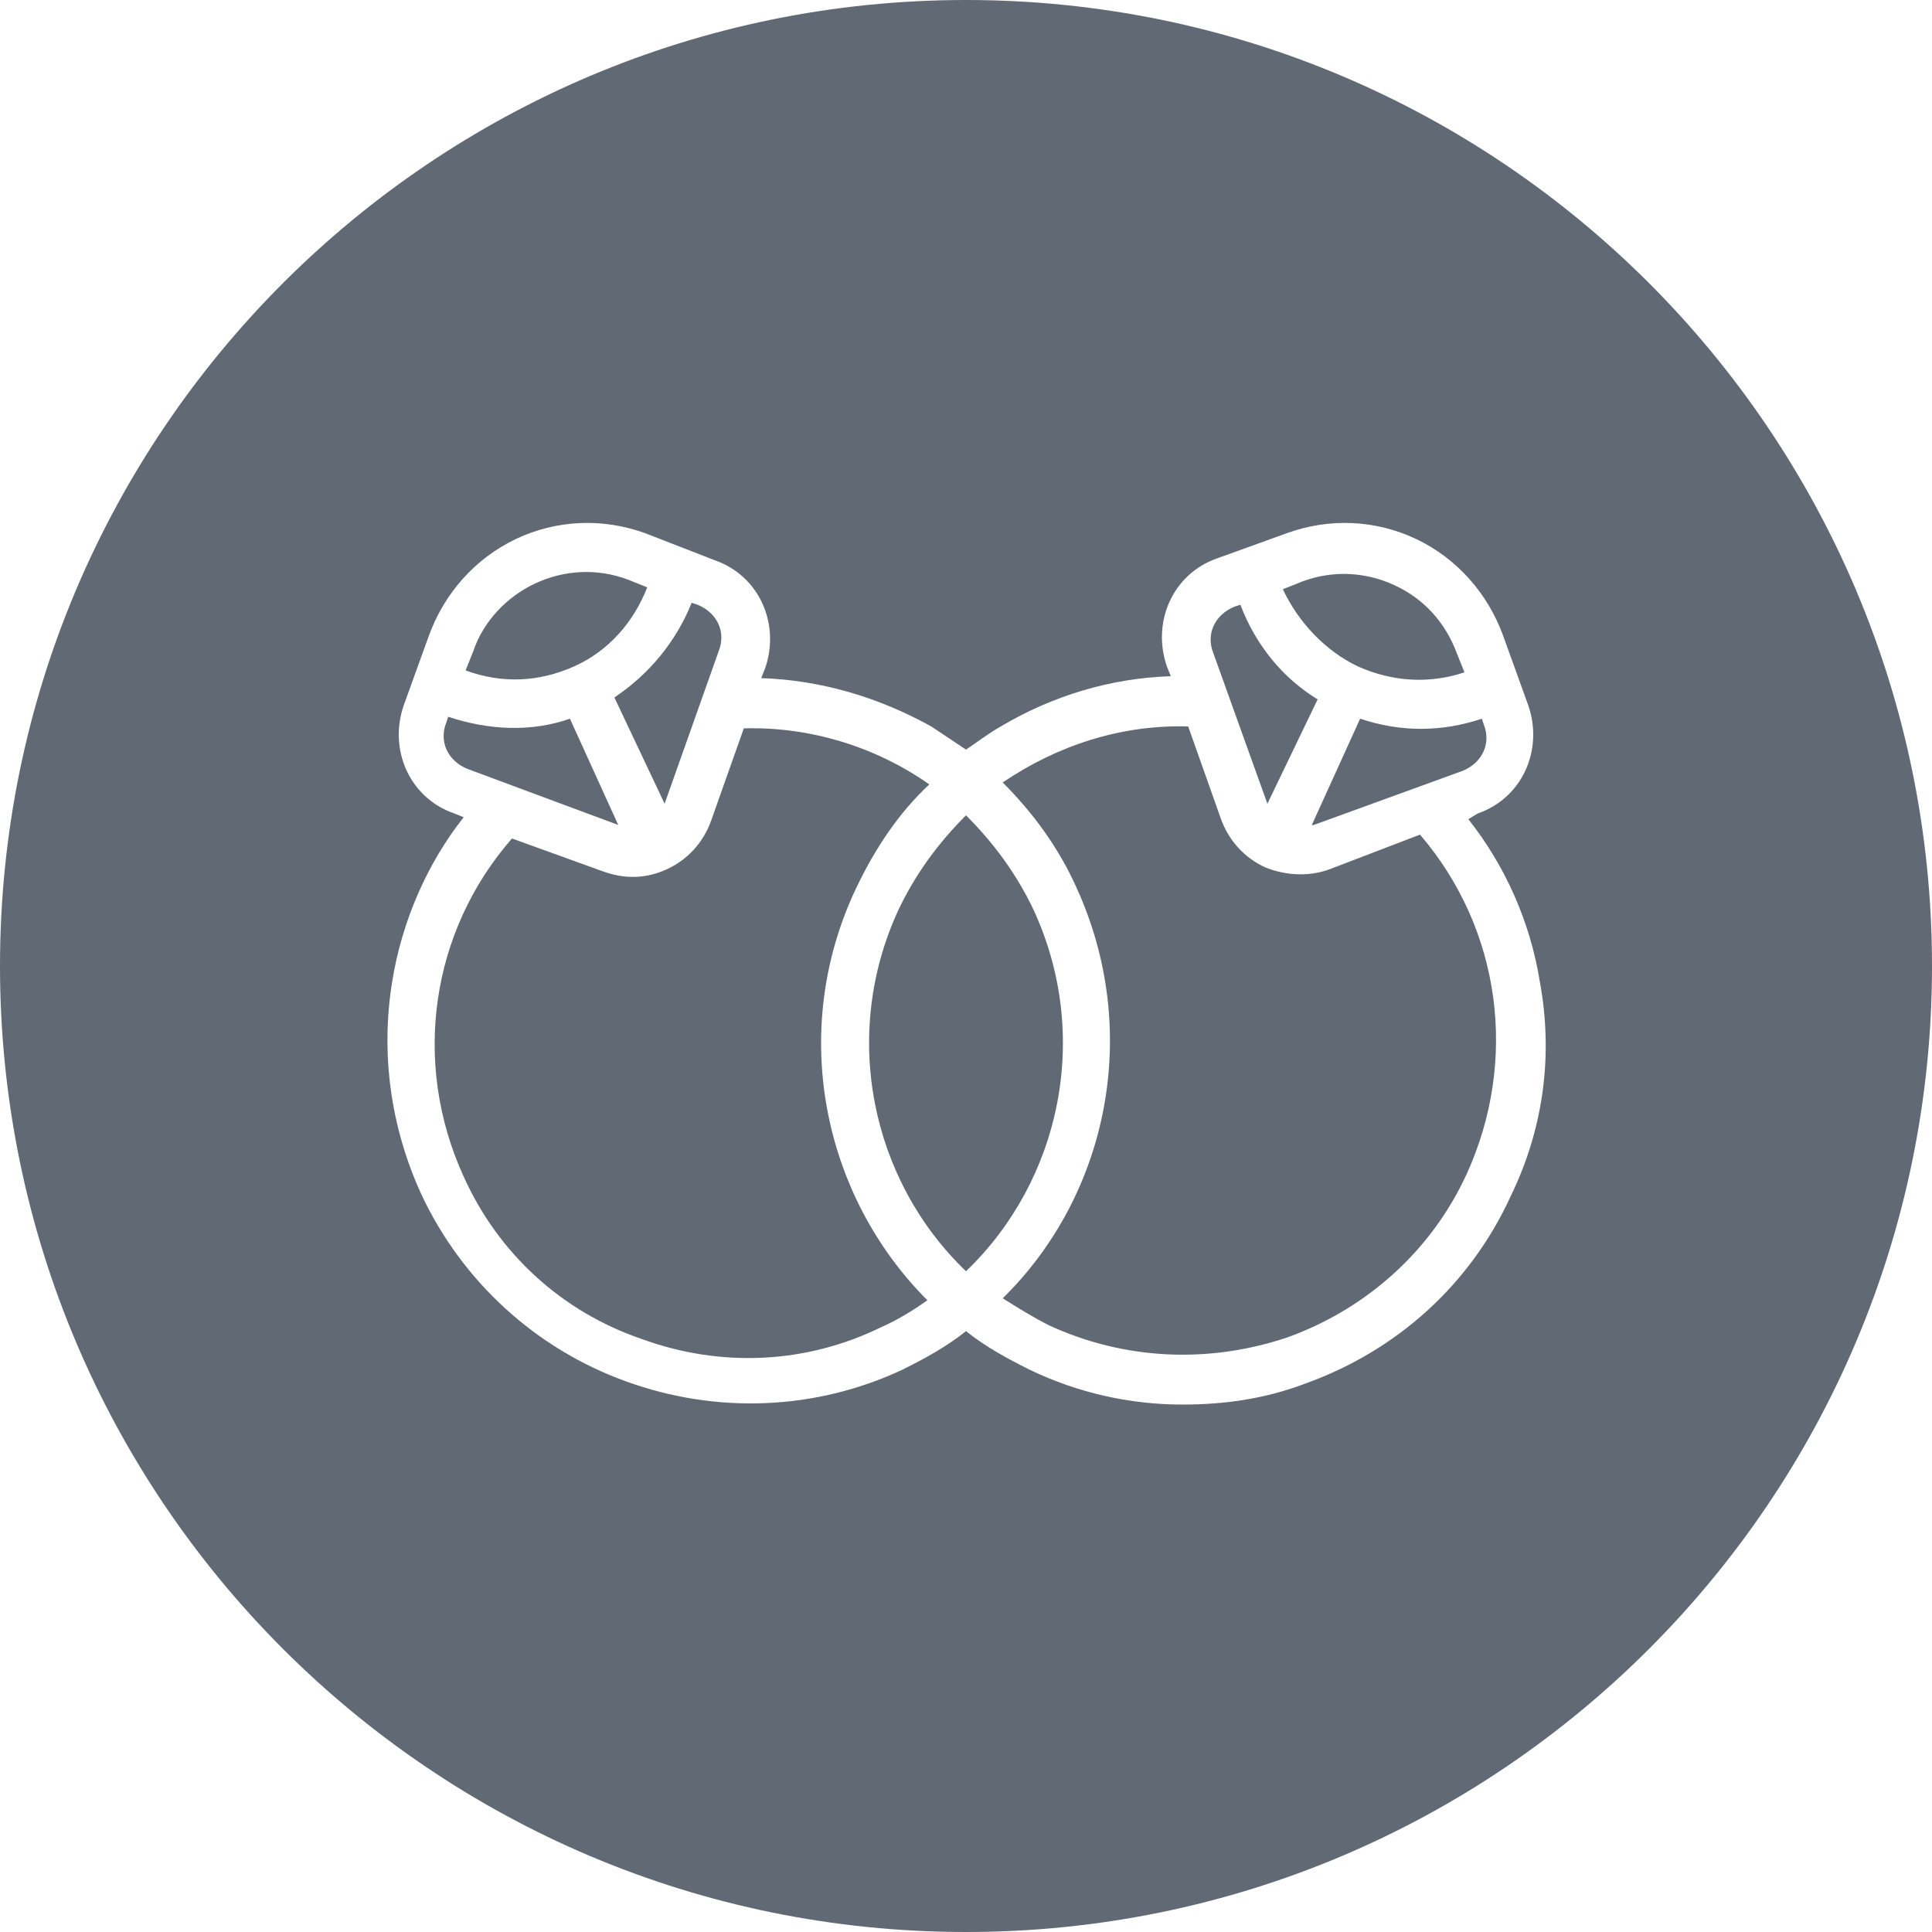<svg version="1.1" id="Calque_1" xmlns="http://www.w3.org/2000/svg" x="0" y="0" viewBox="0 0 100 100" xml:space="preserve"><style type="text/css">.st0{fill:#616975}</style><path class="st0" d="M29.7 34.5c1.8-.8 3.1-2.3 3.8-4.1l-1-.4c-1.6-.6-3.3-.5-4.8.2s-2.7 2-3.2 3.5l-.4 1c1.9.7 3.8.6 5.6-.2zM65.6 41.6l2.6-5.4c-1.8-1.1-3.2-2.8-4-4.9l-.3.1c-1 .4-1.5 1.4-1.1 2.4l2.8 7.8zM70.3 34.5c1.8.8 3.7.9 5.5.3l-.4-1c-.6-1.6-1.7-2.8-3.2-3.5s-3.2-.8-4.8-.2l-1 .4c.8 1.7 2.2 3.2 3.9 4zM70.4 37.2l-2.5 5.5h.1l7.7-2.8c1-.4 1.5-1.4 1.1-2.4l-.1-.3c-2.1.7-4.2.7-6.3 0zM32 42.7c.1 0 .1 0 0 0l-2.5-5.5c-2 .7-4.2.6-6.3-.1l-.1.3c-.4 1 .1 2 1.1 2.4l7.8 2.9zM34.4 41.6l2.8-7.9c.4-1-.1-2-1.1-2.4l-.3-.1c-.8 2-2.2 3.7-4 4.9l2.6 5.5z"/><path class="st0" d="M68.8 45c-1.1.4-2.3.3-3.3-.1-1.1-.5-1.9-1.4-2.3-2.5l-1.7-4.8c-3.5-.1-6.8 1-9.6 2.9 1.6 1.6 2.9 3.4 3.8 5.4 3.4 7.4 1.7 15.9-3.8 21.3.8.5 1.6 1 2.4 1.4 3.9 1.8 8.3 2 12.4.6 4.1-1.5 7.4-4.5 9.2-8.4 2.7-5.9 1.8-12.7-2.4-17.6L68.8 45zM44.3 46c1-2.1 2.2-3.9 3.8-5.4-2.7-1.9-6.1-3-9.6-2.9l-1.7 4.8c-.4 1.1-1.2 2-2.3 2.5s-2.2.5-3.3.1l-4.7-1.7C22.3 48.2 21.3 55 24 60.9c1.8 4 5.1 7 9.2 8.4 4.1 1.5 8.5 1.3 12.4-.6.9-.4 1.7-.9 2.4-1.4-5.4-5.4-7.2-13.9-3.7-21.3z"/><path class="st0" d="M50 0C22.4 0 0 22.4 0 50s22.4 50 50 50 50-22.4 50-50S77.6 0 50 0zm28.2 61.9c-2.1 4.6-5.9 8-10.6 9.7-2.1.8-4.2 1.1-6.4 1.1-2.7 0-5.4-.6-7.9-1.8-1.2-.6-2.3-1.2-3.3-2-1 .8-2.1 1.4-3.3 2-4.5 2.1-9.6 2.3-14.3.6-4.7-1.7-8.5-5.2-10.6-9.7-1.6-3.5-2.1-7.3-1.5-11 .5-3.1 1.8-6.1 3.7-8.5l-.5-.2c-2.3-.8-3.4-3.3-2.6-5.6l1.3-3.6c.8-2.2 2.4-4 4.5-5s4.5-1.1 6.7-.3L37 29c2.3.8 3.4 3.3 2.6 5.6l-.2.5c3.1.1 6.1 1 8.8 2.5l1.8 1.2c.6-.4 1.1-.8 1.8-1.2 2.7-1.6 5.7-2.5 8.8-2.6l-.2-.5c-.8-2.3.3-4.8 2.6-5.6l3.6-1.3c2.2-.8 4.6-.7 6.7.3s3.7 2.8 4.5 5l1.3 3.6c.8 2.3-.3 4.8-2.6 5.6l-.5.3c1.9 2.4 3.2 5.3 3.7 8.4.7 3.8.2 7.6-1.5 11.1z"/><path class="st0" d="M53.5 47.1c-.9-1.9-2.1-3.5-3.5-4.9-1.4 1.4-2.6 3-3.5 4.9-3 6.5-1.4 14 3.5 18.7 4.9-4.7 6.5-12.2 3.5-18.7z"/></svg>